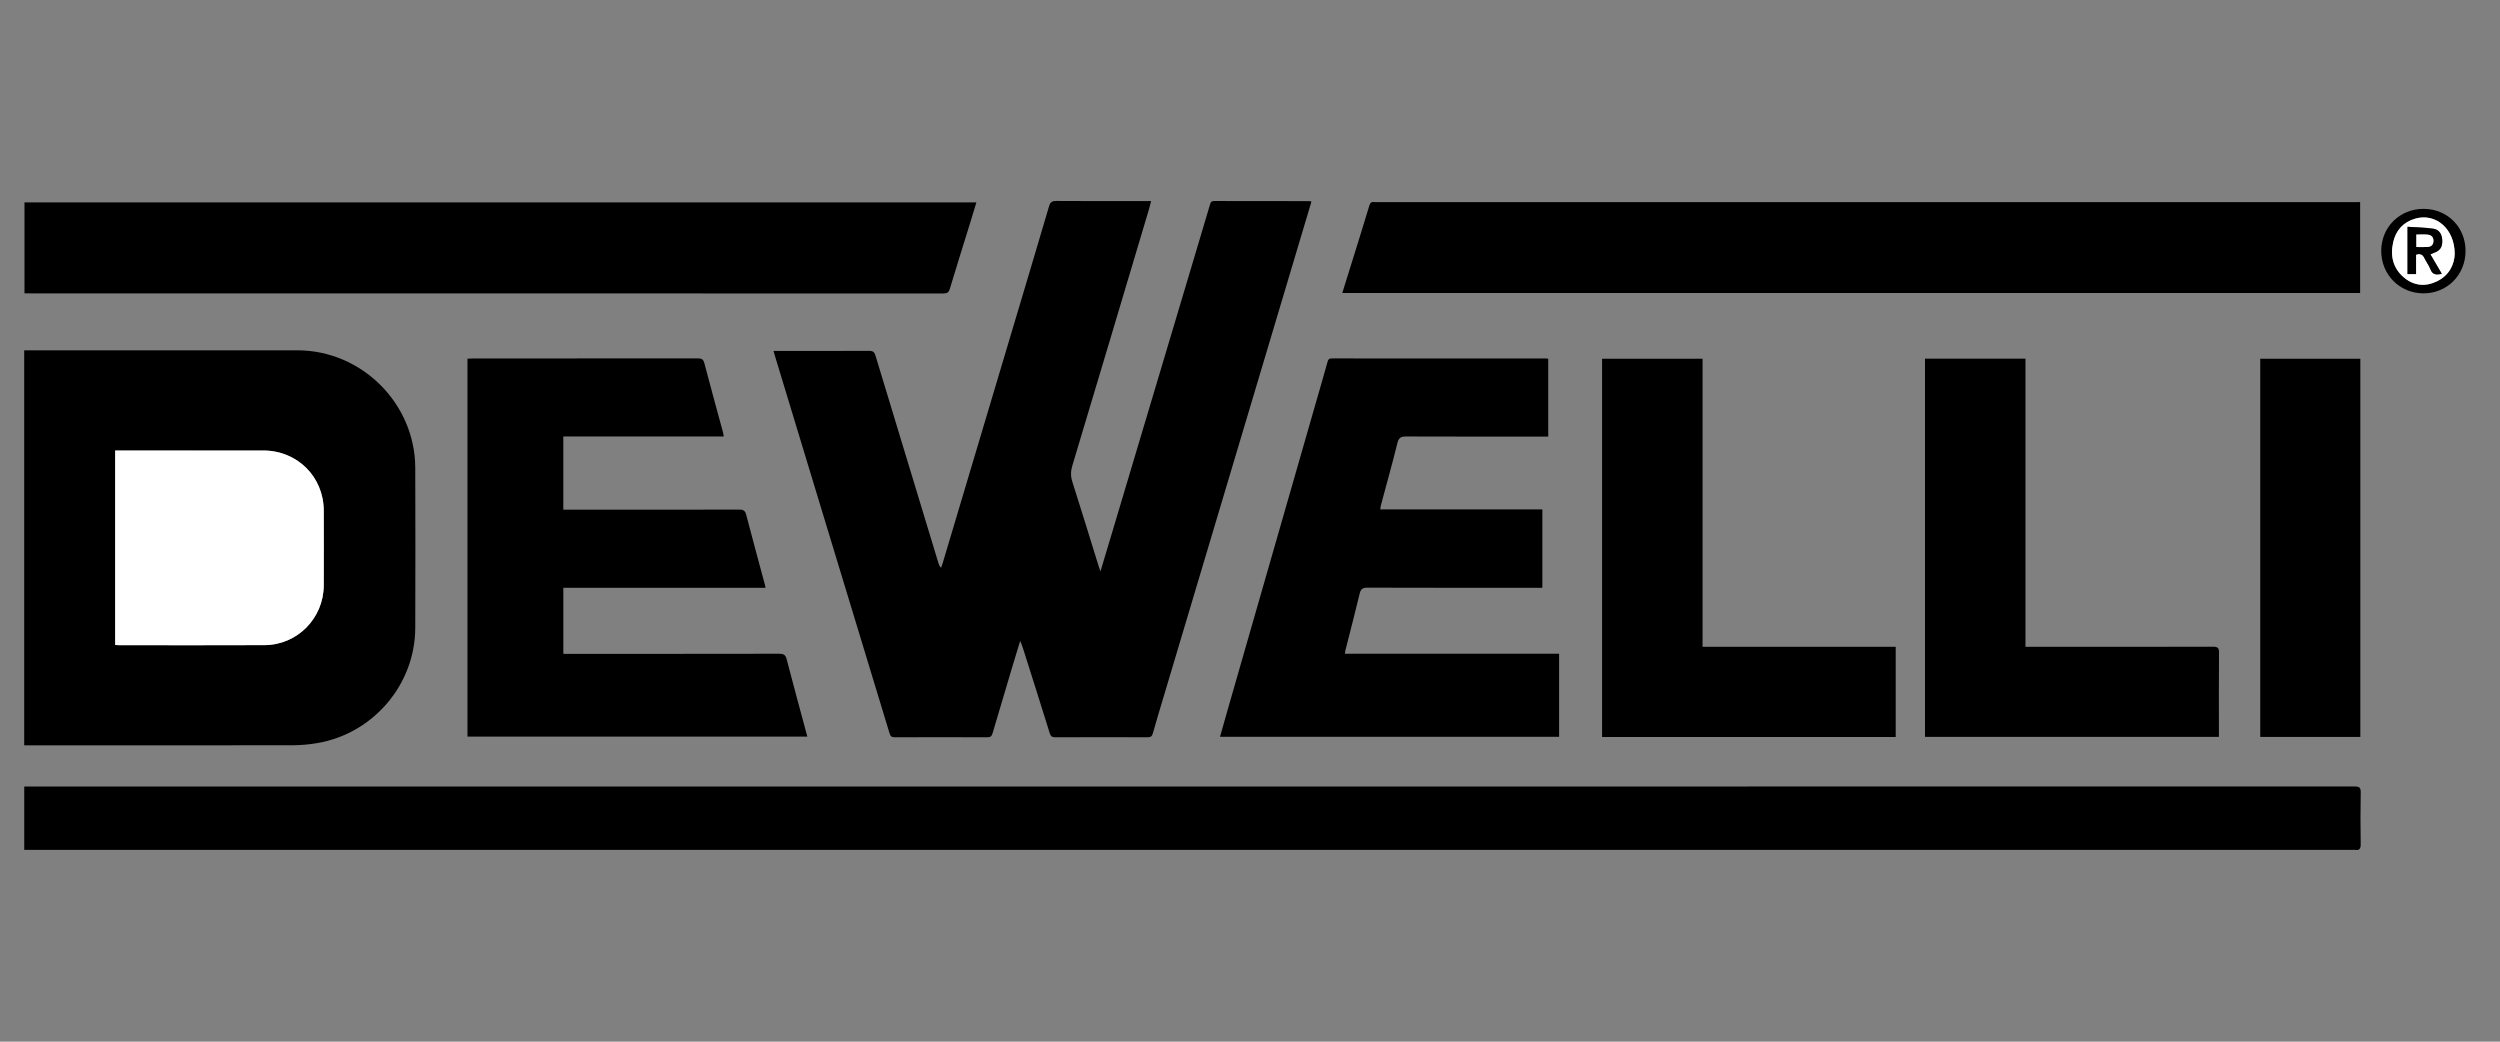 <?xml version="1.0" encoding="utf-8"?>
<!-- Generator: Adobe Illustrator 16.0.0, SVG Export Plug-In . SVG Version: 6.00 Build 0)  -->
<!DOCTYPE svg PUBLIC "-//W3C//DTD SVG 1.1//EN" "http://www.w3.org/Graphics/SVG/1.1/DTD/svg11.dtd">
<svg version="1.1" id="Layer_1" xmlns="http://www.w3.org/2000/svg" xmlns:xlink="http://www.w3.org/1999/xlink" x="0px" y="0px"
	 width="600px" height="250px" viewBox="0 0 600 250" enable-background="new 0 0 600 250" xml:space="preserve">
<rect x="0" y="0" width="600" height="250" fill="#808080" stroke="none"/>
<g>
	<path fill-rule="evenodd" clip-rule="evenodd" d="M185.649,84.223c0.539,0,0.913,0,1.286,0c7.22,0,14.439,0.016,21.658-0.021
		c0.89-0.004,1.261,0.27,1.519,1.123c5.018,16.613,10.067,33.218,15.113,49.823c0.109,0.358,0.244,0.712,0.623,1.123
		c0.139-0.393,0.295-0.783,0.414-1.185c5.33-17.848,10.657-35.696,15.982-53.547c3.184-10.672,6.377-21.342,9.525-32.024
		c0.287-0.975,0.687-1.295,1.733-1.287c7.142,0.056,14.284,0.028,21.426,0.028c0.383,0,0.767,0,1.333,0
		c-0.211,0.81-0.377,1.531-0.589,2.239c-6.093,20.424-12.181,40.849-18.314,61.26c-0.406,1.352-0.427,2.538,0.007,3.891
		c2.145,6.691,4.191,13.414,6.276,20.125c0.111,0.36,0.246,0.712,0.47,1.357c0.955-3.187,1.827-6.087,2.694-8.986
		c6.297-21.085,12.592-42.17,18.89-63.254c1.571-5.262,3.156-10.52,4.704-15.788c0.163-0.552,0.313-0.857,0.97-0.855
		c7.644,0.023,15.288,0.019,22.931,0.025c0.107,0,0.214,0.05,0.447,0.108c-0.707,2.369-1.405,4.717-2.108,7.064
		c-11.118,37.24-22.237,74.481-33.355,111.724c-0.879,2.943-1.775,5.883-2.602,8.84c-0.208,0.741-0.554,0.943-1.29,0.938
		c-7.373-0.023-14.747-0.027-22.121,0.005c-0.797,0.002-1.109-0.244-1.349-1.019c-2.124-6.856-4.301-13.696-6.471-20.541
		c-0.137-0.435-0.329-0.85-0.614-1.577c-0.646,2.128-1.212,3.972-1.764,5.82c-1.626,5.444-3.256,10.888-4.854,16.341
		c-0.205,0.699-0.499,0.978-1.269,0.976c-7.412-0.032-14.824-0.03-22.236-0.002c-0.776,0.002-1.025-0.292-1.238-0.999
		c-5.14-16.979-10.313-33.945-15.472-50.918c-4.042-13.3-8.073-26.603-12.108-39.903C185.83,84.912,185.776,84.691,185.649,84.223z"
		/>
	<path fill-rule="evenodd" clip-rule="evenodd" d="M5.819,203.965c0-5.139,0-10.103,0-15.189c0.487,0,0.905,0,1.321,0
		c185.979,0,371.958,0,557.937-0.022c1.14,0,1.52,0.231,1.497,1.451c-0.085,4.131-0.073,8.264-0.005,12.395
		c0.016,1.147-0.357,1.535-1.439,1.372c-0.227-0.034-0.464-0.006-0.696-0.006c-185.555,0-371.108,0-556.662,0
		C7.158,203.965,6.544,203.965,5.819,203.965z"/>
	<path fill-rule="evenodd" clip-rule="evenodd" d="M5.811,178.885c0-31.679,0-63.165,0-94.813c0.466,0,0.875,0,1.284,0
		c21.426,0,42.851-0.013,64.277,0.004c15.43,0.013,28.231,12.743,28.29,28.168c0.049,12.815,0.043,25.633,0.001,38.449
		c-0.044,13.627-10.105,25.407-23.611,27.667c-1.93,0.323-3.907,0.5-5.863,0.502c-21,0.037-42.001,0.022-63.001,0.022
		C6.767,178.885,6.347,178.885,5.811,178.885z M27.641,154.792c0.38,0.022,0.682,0.053,0.982,0.053
		c11.618,0.002,23.236,0.043,34.853-0.013c7.888-0.038,14.188-6.438,14.225-14.344c0.028-5.984,0.021-11.964,0.002-17.949
		c-0.027-8.114-6.36-14.414-14.482-14.418c-11.386-0.008-22.771-0.002-34.157-0.002c-0.45,0-0.902,0-1.423,0
		C27.641,123.728,27.641,139.188,27.641,154.792z"/>
	<path fill-rule="evenodd" clip-rule="evenodd" d="M566.433,48.503c0,7.328,0,14.531,0,21.821c-81.4,0-162.787,0-244.286,0
		c0.857-2.738,1.7-5.443,2.541-8.151c1.323-4.259,2.655-8.514,3.94-12.784c0.202-0.667,0.469-0.998,1.182-0.892
		c0.264,0.04,0.539,0.007,0.811,0.007c78.015,0,156.033,0,234.049,0C565.205,48.503,565.747,48.503,566.433,48.503z"/>
	<path fill-rule="evenodd" clip-rule="evenodd" d="M5.876,70.407c0-7.35,0-14.554,0-21.831c76.145,0,152.23,0,228.457,0
		c-0.527,1.732-1.032,3.415-1.551,5.093c-1.613,5.217-3.249,10.427-4.825,15.654c-0.256,0.846-0.622,1.105-1.517,1.105
		c-73.089-0.024-146.178-0.022-219.268-0.022C6.759,70.407,6.346,70.407,5.876,70.407z"/>
	<path fill-rule="evenodd" clip-rule="evenodd" d="M183.74,141.073c-16.197,0-32.325,0-48.539,0c0,5.267,0,10.457,0,15.849
		c0.449,0,0.931,0,1.412,0c16.792,0,33.584,0.009,50.376-0.024c1.049,0,1.529,0.231,1.809,1.313
		c1.596,6.159,3.277,12.297,4.965,18.58c-27.209,0-54.343,0-81.566,0c0-30.18,0-60.383,0-90.705
		c0.407-0.017,0.814-0.052,1.221-0.052c18.027-0.002,36.055,0.006,54.082-0.024c0.937-0.001,1.308,0.242,1.552,1.176
		c1.445,5.528,2.973,11.037,4.466,16.551c0.081,0.295,0.107,0.604,0.18,1.021c-12.828,0-25.624,0-38.501,0c0,5.88,0,11.646,0,17.567
		c0.463,0,0.912,0,1.362,0c13.626,0,27.253,0.011,40.88-0.023c0.981-0.003,1.4,0.272,1.652,1.237
		c1.467,5.643,3.004,11.267,4.515,16.899C183.653,140.619,183.682,140.803,183.74,141.073z"/>
	<path fill-rule="evenodd" clip-rule="evenodd" d="M371.576,86.108c0,6.236,0,12.396,0,18.672c-0.522,0-0.978,0-1.431,0
		c-10.886,0-21.775,0.018-32.664-0.025c-1.219-0.006-1.778,0.254-2.101,1.562c-1.228,4.993-2.624,9.941-3.954,14.91
		c-0.075,0.291-0.096,0.597-0.165,1.034c12.986,0,25.896,0,38.903,0c0,6.312,0,12.493,0,18.806c-0.459,0-0.91,0.002-1.363,0.002
		c-13.549,0-27.103,0.016-40.652-0.031c-1.163-0.005-1.572,0.371-1.832,1.448c-1.103,4.586-2.294,9.151-3.45,13.728
		c-0.046,0.177-0.049,0.369-0.086,0.679c17.145,0,34.229,0,51.405,0c0,6.693,0,13.272,0,19.942c-27.07,0-54.148,0-81.386,0
		c0.533-1.881,1.05-3.743,1.584-5.601c7.167-24.958,14.338-49.915,21.507-74.873c0.912-3.171,1.843-6.334,2.719-9.516
		c0.158-0.58,0.356-0.825,0.987-0.823c17.182,0.015,34.363,0.014,51.542,0.018C371.254,86.041,371.367,86.075,371.576,86.108z"/>
	<path fill-rule="evenodd" clip-rule="evenodd" d="M461.997,86.085c8.024,0,16.001,0,24.114,0c0,23.019,0,46.002,0,69.149
		c0.587,0,1.031,0,1.478,0c14.519,0,29.036,0.013,43.551-0.022c1.103-0.002,1.431,0.282,1.422,1.405
		c-0.051,6.332-0.024,12.662-0.024,18.995c0,0.38,0,0.761,0,1.237c-23.544,0-46.992,0-70.54,0
		C461.997,146.641,461.997,116.435,461.997,86.085z"/>
	<path fill-rule="evenodd" clip-rule="evenodd" d="M384.501,86.103c8.037,0,16.004,0,24.111,0c0,23.053,0,46.036,0,69.127
		c15.52,0,30.902,0,46.359,0c0,7.263,0,14.419,0,21.643c-23.493,0-46.94,0-70.471,0C384.501,146.632,384.501,116.428,384.501,86.103
		z"/>
	<path fill-rule="evenodd" clip-rule="evenodd" d="M542.457,86.101c8.032,0,15.999,0,24.025,0c0,30.274,0,60.48,0,90.765
		c-7.997,0-15.967,0-24.025,0C542.457,146.634,542.457,116.435,542.457,86.101z"/>
	<path fill-rule="evenodd" clip-rule="evenodd" d="M591.733,60.24c-0.012,5.758-4.457,10.203-10.159,10.164
		c-5.706-0.04-10.119-4.535-10.08-10.266c0.037-5.666,4.475-10.029,10.19-10.013C587.389,50.141,591.744,54.527,591.733,60.24z
		 M589.127,60.97c0.023-6.087-4.577-9.901-9.445-8.504c-2.904,0.833-4.667,2.811-5.317,5.673c-0.749,3.31-0.029,6.323,2.688,8.542
		c2.361,1.928,5.084,2.163,7.794,0.847C587.805,66.093,589.045,63.505,589.127,60.97z"/>
	<path fill-rule="evenodd" clip-rule="evenodd" fill="#FFFFFF" d="M27.641,154.792c0-15.604,0-31.064,0-46.672
		c0.521,0,0.973,0,1.423,0c11.386,0,22.771-0.006,34.157,0.002c8.122,0.004,14.455,6.304,14.482,14.418
		c0.019,5.985,0.026,11.964-0.002,17.949c-0.037,7.905-6.337,14.306-14.225,14.344c-11.617,0.056-23.235,0.015-34.853,0.013
		C28.323,154.845,28.021,154.814,27.641,154.792z"/>
	<path fill-rule="evenodd" clip-rule="evenodd" fill="#FFFFFF" d="M589.127,60.97c-0.082,2.536-1.322,5.124-4.281,6.558
		c-2.71,1.316-5.433,1.081-7.794-0.847c-2.717-2.22-3.437-5.232-2.688-8.542c0.65-2.862,2.413-4.84,5.317-5.673
		C584.55,51.069,589.15,54.883,589.127,60.97z M586.044,65.728c-0.937-1.598-1.822-3.109-2.742-4.676
		c0.331-0.148,0.563-0.277,0.812-0.363c1.455-0.503,2.036-1.305,2.034-2.833c-0.007-1.524-0.682-2.737-2.081-2.952
		c-2.062-0.317-4.171-0.332-6.261-0.474c0,3.976,0,7.659,0,11.353c0.688,0,1.291,0,2.046,0c0-1.617,0-3.173,0-4.671
		c1.033-0.334,1.598-0.028,1.997,0.807c0.451,0.934,1.104,1.78,1.473,2.741C583.842,66.02,584.791,65.975,586.044,65.728z"/>
	<path fill-rule="evenodd" clip-rule="evenodd" d="M586.044,65.728c-1.253,0.247-2.202,0.292-2.723-1.07
		c-0.368-0.96-1.021-1.807-1.473-2.741c-0.399-0.835-0.964-1.141-1.997-0.807c0,1.499,0,3.055,0,4.671c-0.755,0-1.357,0-2.046,0
		c0-3.693,0-7.377,0-11.353c2.09,0.143,4.199,0.157,6.261,0.474c1.399,0.215,2.074,1.428,2.081,2.952
		c0.002,1.528-0.579,2.33-2.034,2.833c-0.248,0.085-0.48,0.214-0.812,0.363C584.222,62.619,585.107,64.13,586.044,65.728z
		 M579.922,56.297c0,1.052,0,1.993,0,2.986c0.96,0,1.842,0.052,2.715-0.015c0.872-0.066,1.392-0.536,1.392-1.498
		c0.002-0.93-0.576-1.354-1.337-1.448C581.791,56.212,580.871,56.297,579.922,56.297z"/>
	<path fill-rule="evenodd" clip-rule="evenodd" fill="#FFFFFF" d="M579.922,56.297c0.949,0,1.869-0.085,2.77,0.025
		c0.761,0.094,1.339,0.519,1.337,1.448c0,0.962-0.52,1.432-1.392,1.498c-0.873,0.067-1.755,0.015-2.715,0.015
		C579.922,58.29,579.922,57.349,579.922,56.297z"/>
</g>
</svg>
